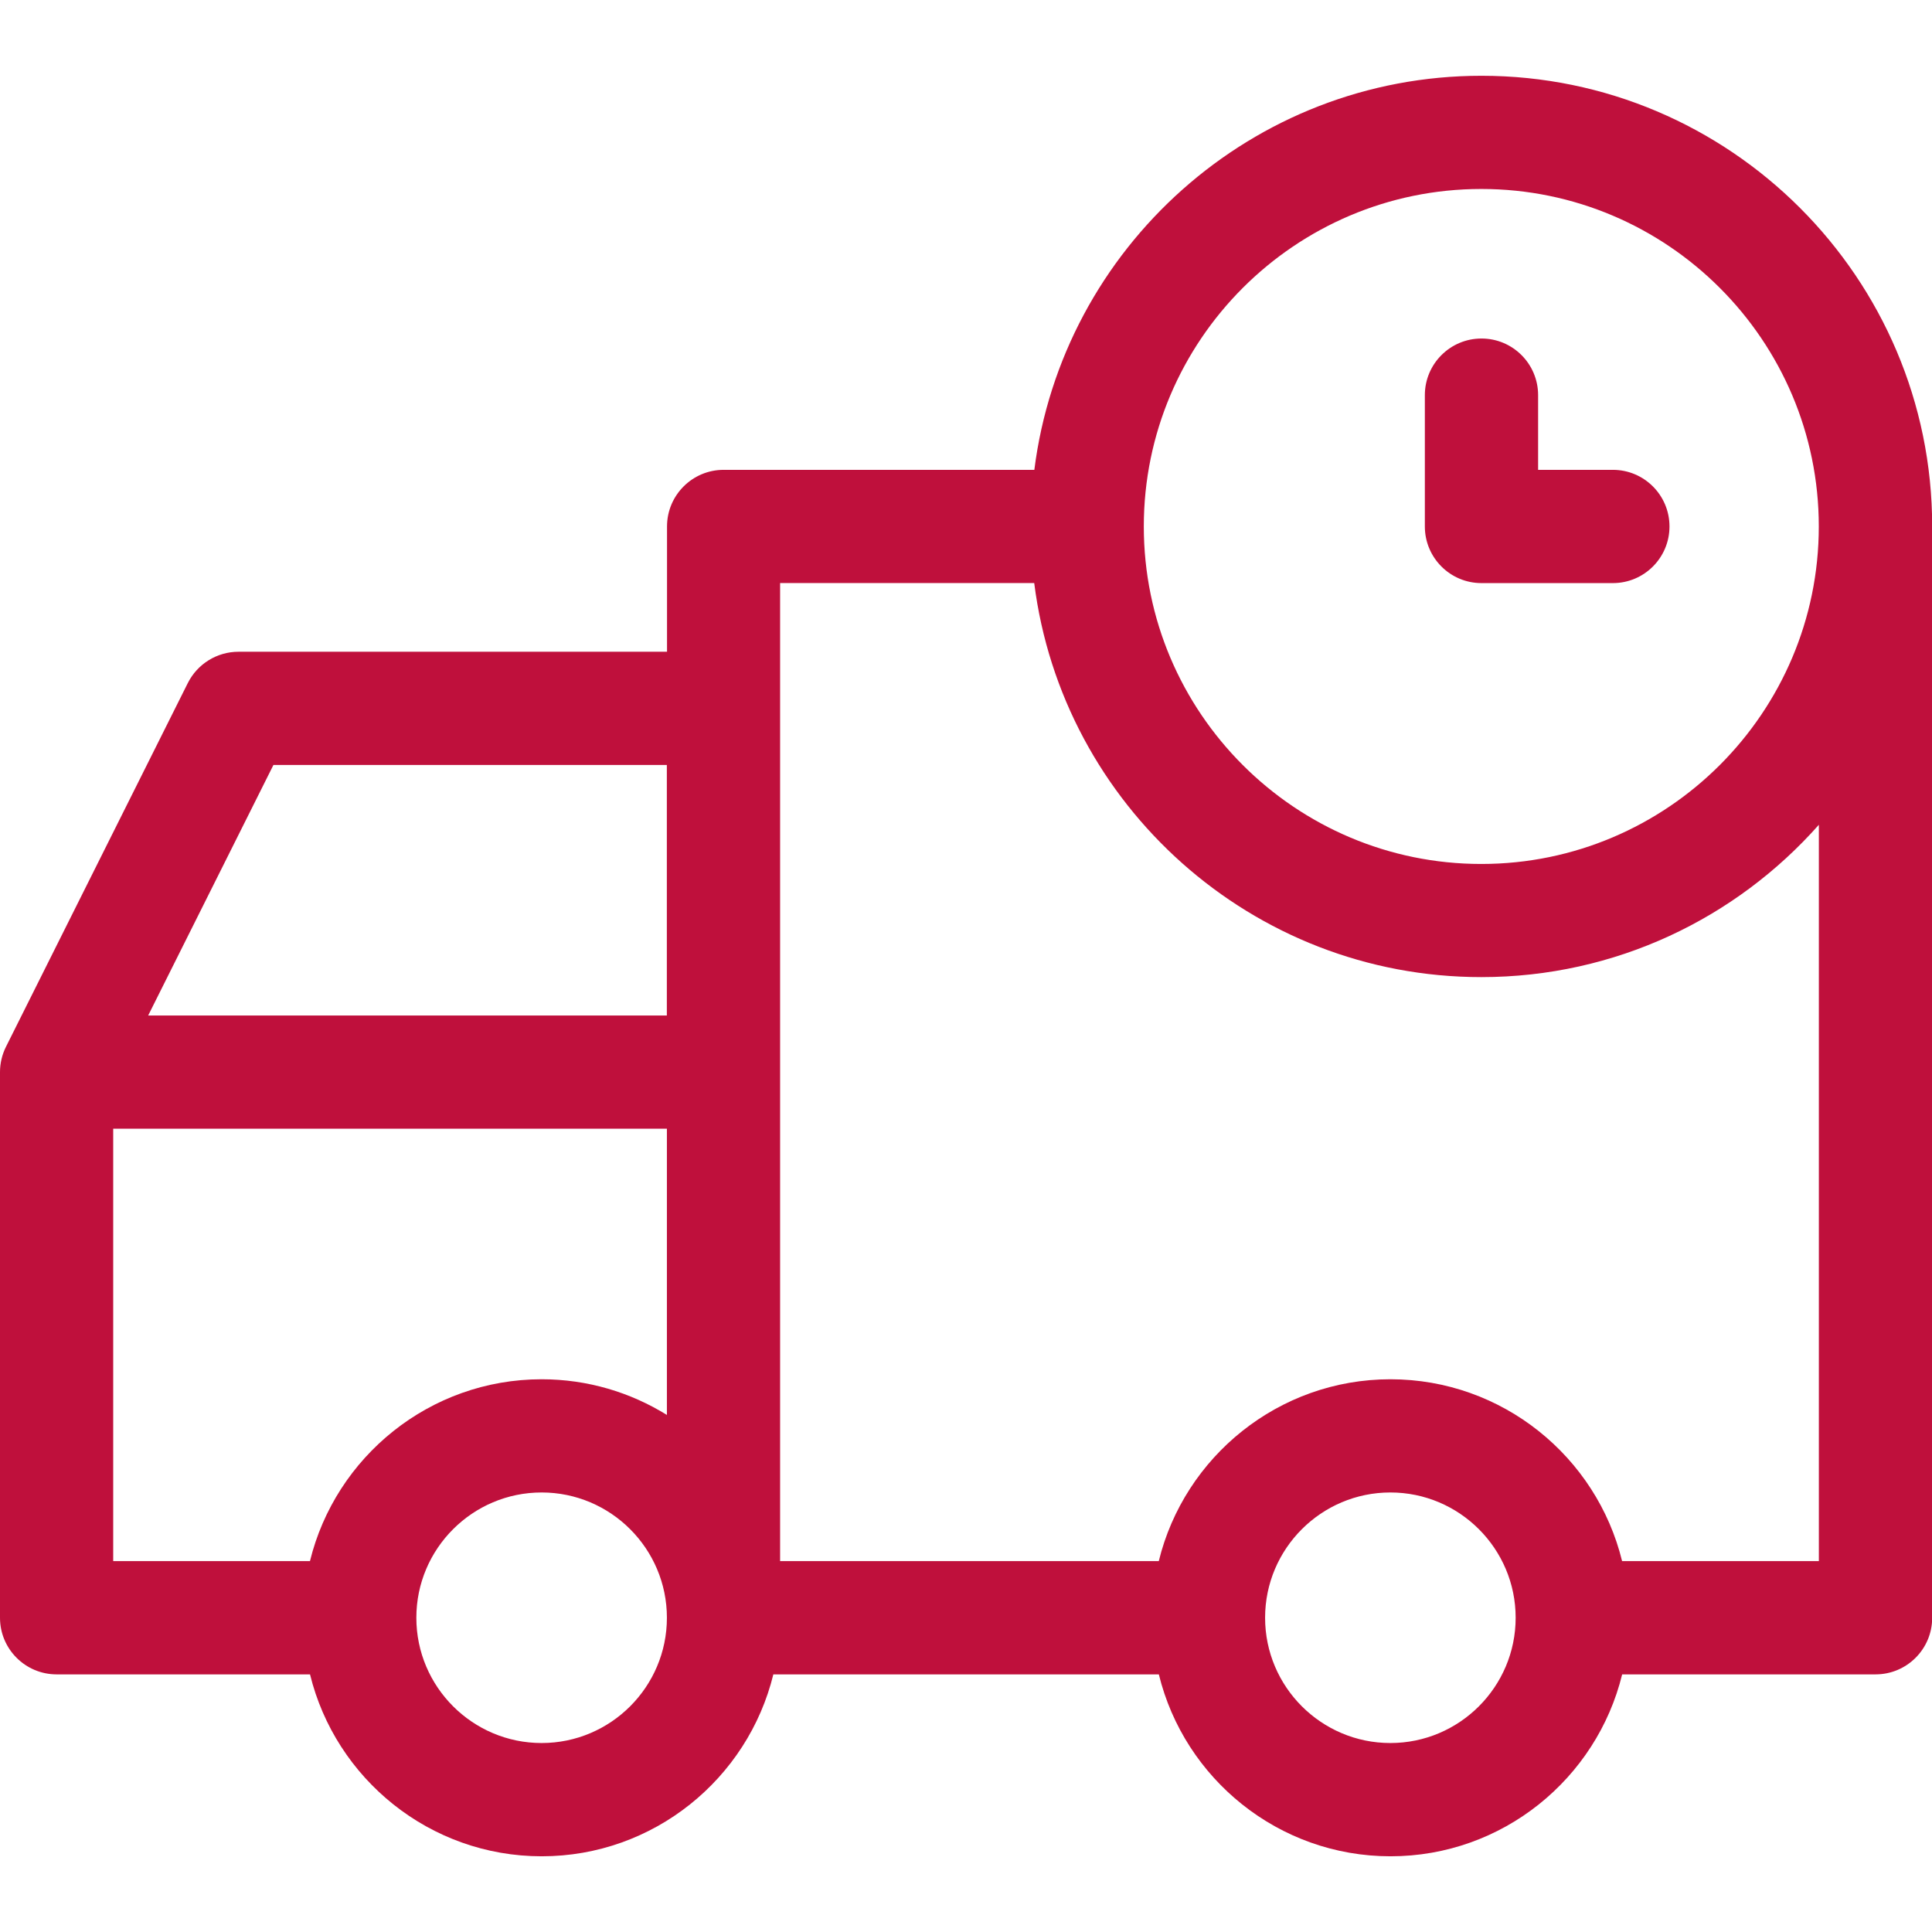 <?xml version="1.0" encoding="utf-8"?>
<!-- Generator: Adobe Illustrator 24.2.3, SVG Export Plug-In . SVG Version: 6.00 Build 0)  -->
<svg version="1.1" id="Layer_1" xmlns="http://www.w3.org/2000/svg" xmlns:xlink="http://www.w3.org/1999/xlink" x="0px" y="0px"
	 width="32" height="32" viewBox="0 0 32 32" style="enable-background:new 0 0 32 32;" xml:space="preserve">
<style type="text/css">
	.st0{fill:#BF103C;}
</style>
<g>
	<g>
		<g>
			<path class="st0" d="M0,17.757l0,9.038c0,0.518,0.42,0.938,0.938,0.938h4.197c0.422,1.727,1.982,3.013,3.837,3.013
				s3.415-1.286,3.837-3.013h6.385c0.422,1.727,1.982,3.013,3.837,3.013c1.855,0,3.415-1.286,3.837-3.013h4.197
				c0.518,0,0.938-0.42,0.938-0.938V8.72c0-4.116-3.349-7.465-7.465-7.465c-3.798,0-6.943,2.852-7.406,6.527h-5.146
				c-0.518,0-0.938,0.42-0.938,0.938v2.075H3.95c-0.355,0-0.68,0.201-0.839,0.518l-3.012,6.025C0.034,17.468,0,17.612,0,17.757z
				 M30.125,8.72c0,3.082-2.507,5.59-5.59,5.59s-5.59-2.507-5.59-5.59s2.508-5.59,5.59-5.59C27.618,3.13,30.125,5.638,30.125,8.72z
				 M20.954,26.795c0-1.144,0.931-2.075,2.075-2.075c1.144,0,2.075,0.931,2.075,2.075s-0.931,2.075-2.075,2.075
				C21.885,28.87,20.954,27.939,20.954,26.795z M12.921,9.657h4.209c0.463,3.675,3.607,6.527,7.406,6.527
				c2.223,0,4.221-0.977,5.59-2.523v12.196h-3.259c-0.422-1.727-1.982-3.012-3.837-3.012c-1.855,0-3.415,1.286-3.837,3.012h-6.272
				V9.657z M11.046,16.82H2.454l2.075-4.15h6.516V16.82z M6.896,26.795c0-1.144,0.931-2.075,2.075-2.075s2.075,0.931,2.075,2.075
				s-0.931,2.075-2.075,2.075C7.827,28.87,6.896,27.939,6.896,26.795z M1.875,18.695h9.171v4.741
				c-0.603-0.374-1.314-0.591-2.075-0.591c-1.855,0-3.415,1.286-3.837,3.012v0H1.875V18.695z"/>
		</g>
	</g>
	<g>
		<g>
			<path class="st0" d="M24.538,5.607c-0.518,0-0.938,0.42-0.938,0.938V8.72c0,0.518,0.42,0.938,0.938,0.938h2.176
				c0.518,0,0.938-0.42,0.938-0.938s-0.42-0.938-0.938-0.938h-1.238V6.544C25.475,6.026,25.056,5.607,24.538,5.607z"/>
		</g>
	</g>
</g>
</svg>
